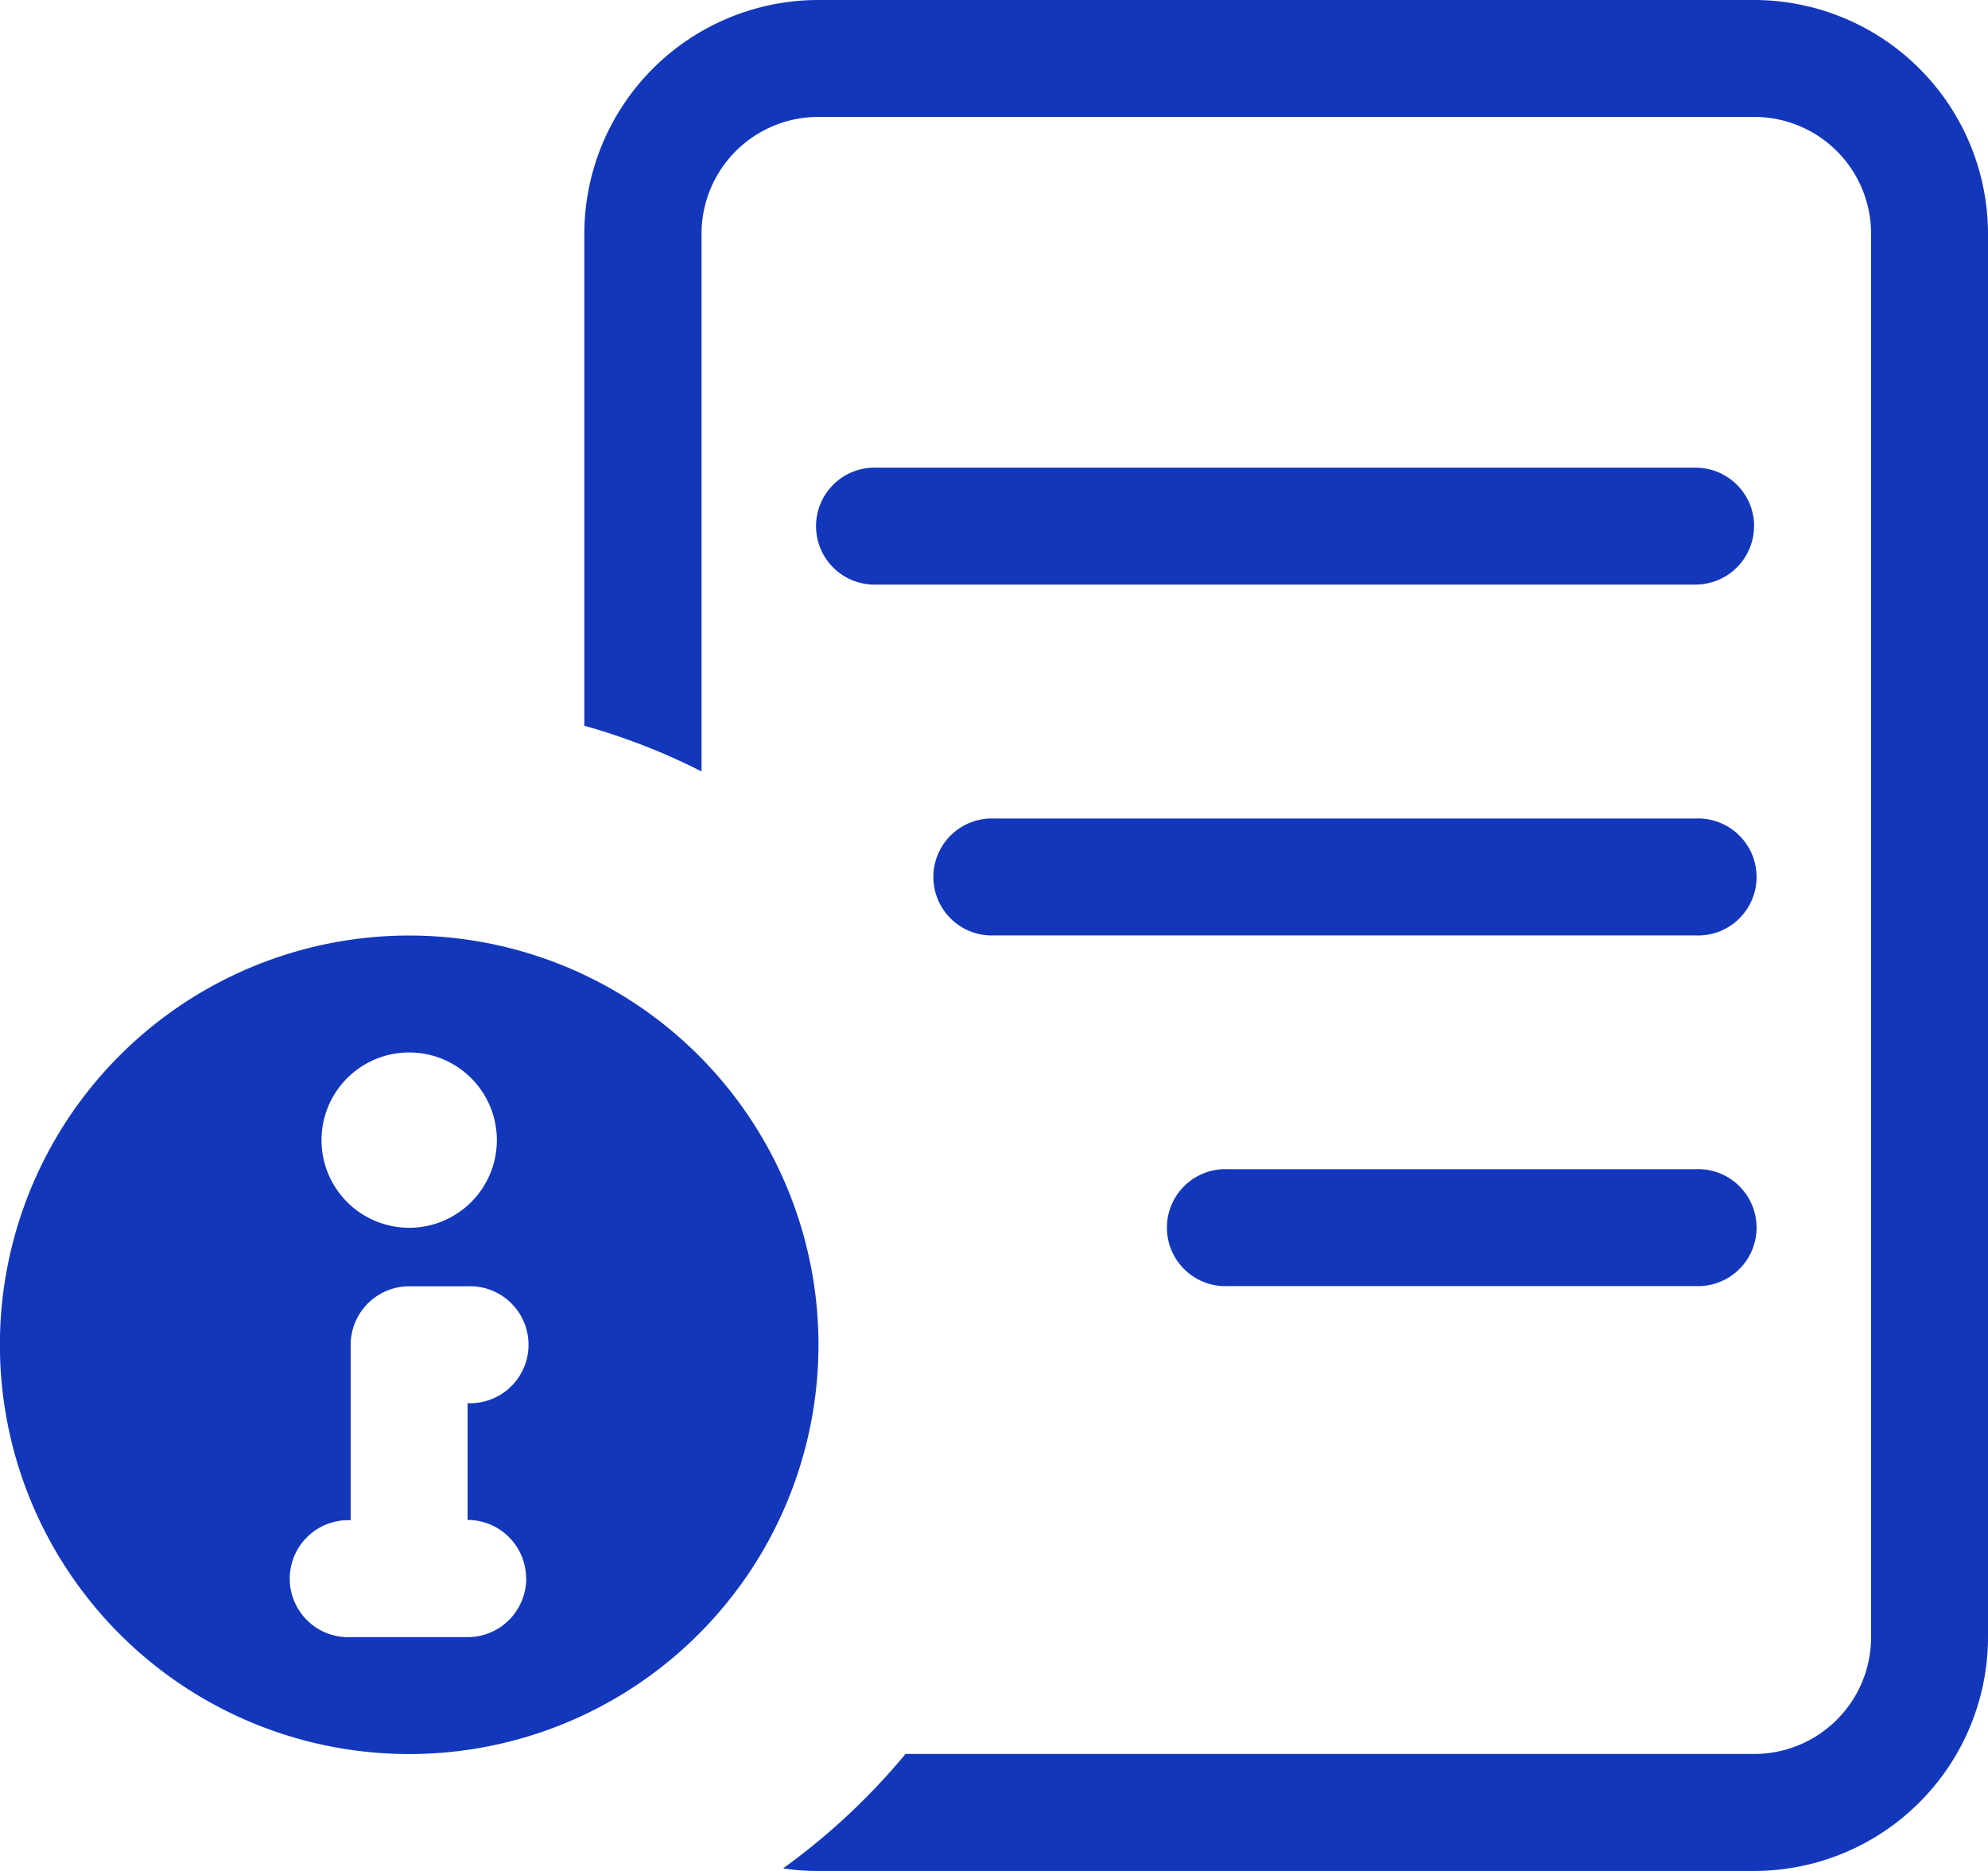<svg xmlns="http://www.w3.org/2000/svg" width="19.842" height="18.675" viewBox="0 0 19.842 18.675">
  <path id="Blogs" d="M9.338,1.167h9.338a1.166,1.166,0,0,1,1.167,1.167V16.34a1.166,1.166,0,0,1-1.167,1.167h-8.47a6.6,6.6,0,0,1-1.222,1.142,2.276,2.276,0,0,0,.354.026h9.338A2.337,2.337,0,0,0,21.01,16.34V2.334A2.337,2.337,0,0,0,18.675,0H9.338A2.337,2.337,0,0,0,7,2.334v4.91A6.367,6.367,0,0,1,8.17,7.7V2.334A1.166,1.166,0,0,1,9.338,1.167Zm9.338,4.085a.585.585,0,0,0-.584-.584H9.921a.584.584,0,1,0,0,1.167h8.17a.585.585,0,0,0,.584-.583ZM18.092,8.17h-7a.584.584,0,1,0,0,1.167h7a.584.584,0,1,0,0-1.167Zm0,3.5H13.423a.584.584,0,1,0,0,1.167h4.669a.584.584,0,1,0,0-1.167ZM1.167,13.423a4.085,4.085,0,1,1,4.085,4.085,4.085,4.085,0,0,1-4.085-4.085Zm9.338,0c2.9,0-2.9,0,0,0ZM5.252,12.255a.875.875,0,1,0-.875-.875.875.875,0,0,0,.875.875Zm1.167,3.5a.585.585,0,0,0-.584-.584V14.006a.584.584,0,1,0,0-1.167H5.252a.585.585,0,0,0-.584.584v1.751h0a.584.584,0,1,0,0,1.167H5.836a.585.585,0,0,0,.584-.584Z" transform="translate(-1.168)" fill="#1337bb"/>
</svg>
